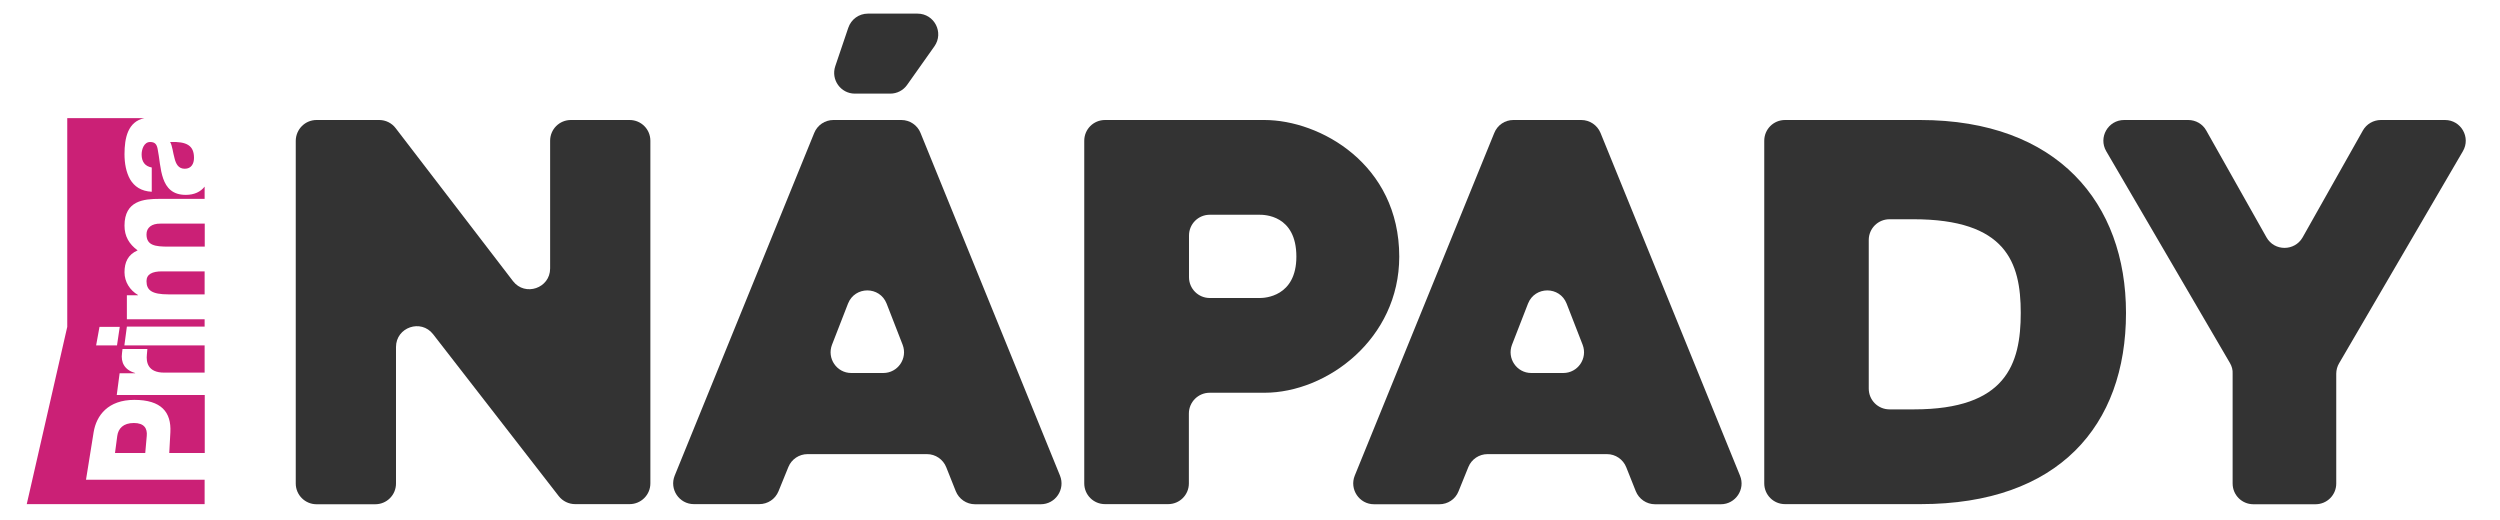 <?xml version="1.0" encoding="utf-8"?>
<!-- Generator: Adobe Illustrator 25.2.3, SVG Export Plug-In . SVG Version: 6.00 Build 0)  -->
<svg version="1.1" id="Layer_1" xmlns="http://www.w3.org/2000/svg" xmlns:xlink="http://www.w3.org/1999/xlink" x="0px" y="0px"
	 viewBox="0 0 2000 415.9" style="enable-background:new 0 0 2000 415.9;" xml:space="preserve">
<style type="text/css">
	.st0{fill-rule:evenodd;clip-rule:evenodd;fill:#333333;}
	.st1{fill-rule:evenodd;clip-rule:evenodd;fill:#CB2076;}
</style>
<g>
	<path class="st0" d="M253.2,96h50.2c5.1,0,10,2.4,13.1,6.5l93.9,122.4c9.6,12.5,29.7,5.7,29.7-10.1V112.6c0-9.2,7.4-16.6,16.6-16.6
		h47c9.2,0,16.6,7.4,16.6,16.6v274.1c0,9.2-7.5,16.6-16.6,16.6h-43.6c-5.1,0-10-2.4-13.1-6.4L346.5,267.4
		c-9.7-12.5-29.7-5.6-29.7,10.2v109.2c0,9.2-7.4,16.6-16.6,16.6h-47c-9.1,0-16.6-7.4-16.6-16.6V112.6C236.7,103.4,244.1,96,253.2,96
		z"/>
	<path class="st0" d="M694.3,10.9H734c13.5,0,21.3,15.2,13.5,26.2l-21.8,30.8c-3.1,4.4-8.1,7-13.5,7h-28.3
		c-11.3,0-19.3-11.1-15.7-21.9l10.4-30.7C680.9,15.4,687.2,10.9,694.3,10.9z M722.1,275.8l-12.8-32.9c-5.5-14.1-25.4-14.1-30.9,0
		l-12.8,32.9c-4.2,10.9,3.8,22.6,15.4,22.6h25.6C718.3,298.4,726.3,286.7,722.1,275.8z M666.7,96h54.4c6.7,0,12.8,4.1,15.3,10.3
		L848,380.5c4.4,10.9-3.6,22.9-15.4,22.9H780c-6.8,0-12.9-4.2-15.4-10.5l-7.6-19.1c-2.5-6.3-8.6-10.5-15.4-10.5H646
		c-6.7,0-12.8,4.1-15.3,10.3l-7.9,19.4c-2.6,6.3-8.6,10.3-15.4,10.3h-52.3c-11.8,0-19.8-12-15.3-22.9l111.6-274.1
		C653.9,100.1,660,96,666.7,96z"/>
	<path class="st0" d="M1008,238.4c3.5,0,29.1-0.9,29.1-33.1c0-33.5-26-33.5-29.5-33.5h-39.8c-9.2,0-16.6,7.4-16.6,16.6v33.4
		c0,9.1,7.4,16.6,16.6,16.6L1008,238.4L1008,238.4z M867.4,112.6c0-9.2,7.4-16.6,16.6-16.6h127.5c44.5,0,107.9,35.3,107.9,109.3
		c0,65.7-57.7,108.9-107.9,108.9h-43.8c-9.2,0-16.6,7.5-16.6,16.6v55.9c0,9.2-7.4,16.6-16.6,16.6H884c-9.2,0-16.6-7.4-16.6-16.6
		V112.6z"/>
	<path class="st0" d="M1266.1,275.8l-12.8-32.9c-5.5-14.1-25.4-14.1-30.9,0l-12.8,32.9c-4.2,10.9,3.8,22.6,15.4,22.6h25.6
		C1262.3,298.4,1270.3,286.7,1266.1,275.8z M1210.7,96h54.3c6.8,0,12.8,4.1,15.4,10.3L1392,380.5c4.5,10.9-3.6,22.9-15.3,22.9H1324
		c-6.8,0-12.9-4.2-15.4-10.5l-7.6-19.1c-2.5-6.3-8.6-10.5-15.4-10.5H1190c-6.7,0-12.8,4.1-15.3,10.3l-7.9,19.5
		c-2.5,6.3-8.6,10.3-15.3,10.3h-52.3c-11.8,0-19.8-12-15.4-22.9l111.6-274.1C1197.9,100.1,1203.9,96,1210.7,96z"/>
	<path class="st0" d="M1531.2,327.5c73.6,0,85.4-36.1,85.4-77.2c0-40.6-11.9-74.9-85.9-74.9h-19.1c-9.2,0-16.6,7.4-16.6,16.6v118.9
		c0,9.2,7.4,16.6,16.6,16.6H1531.2z M1411.4,112.6c0-9.2,7.4-16.6,16.6-16.6h108.1c110.1,0,164.7,66.6,164.7,154.3
		c0,90.4-54.2,153-164.3,153H1428c-9.2,0-16.6-7.4-16.6-16.6L1411.4,112.6L1411.4,112.6z"/>
	<path class="st0" d="M1784,290.5L1685,121c-6.5-11.1,1.5-25,14.3-25h51.3c6,0,11.5,3.2,14.4,8.4l48.2,85.5
		c6.3,11.2,22.5,11.2,28.9,0l48.2-85.5c2.9-5.2,8.5-8.4,14.4-8.4h51.3c12.8,0,20.8,13.9,14.3,25l-99,169.6c-1.5,2.5-2.3,5.4-2.3,8.4
		v87.8c0,9.2-7.4,16.6-16.6,16.6h-49.7c-9.2,0-16.6-7.4-16.6-16.6v-87.8C1786.3,296,1785.5,293.1,1784,290.5z"/>
	<path class="st1" d="M117.2,224.9c0,7.4,4.4,10.6,17.6,10.6h28.9v-18.4h-34.2C121.9,217.1,117.2,219.3,117.2,224.9z M117.2,187.5
		c0,8.9,7,9.8,17.5,9.8h29.1v-18.4h-35.4C121.3,178.8,117.2,182.1,117.2,187.5z M107.1,338.4c-8.5,0-12.5,4.4-13.3,10.4L92,362.4
		h24.2l1.2-13.6C118,342.7,115.3,338.4,107.1,338.4z M139.6,126.5c1.1,4.6,3.1,8.5,8.2,8.5c5.2,0,7.4-4,7.4-8.7
		c0-9.9-5.8-13.2-19.1-12.7C137.9,116.6,138.3,122,139.6,126.5z M95.8,261.5l-2.2,14.8H76.9l2.7-14.8H95.8z M53.8,261.5L21.4,403.3
		l142.3,0v-19.5H68.8l6.1-38c2.2-13.6,11.7-25.9,32.5-25.9c21.8,0,29.7,9.9,28.9,25.9l-0.9,16.6h28.4V316H93.4l2.3-17.4h12.4l0-0.2
		c-8.7-2.5-11.5-8.7-10.5-15.8l0.4-3.4h19.9l-0.4,4.5c-0.6,5.8,0.5,14.4,13.9,14.4h32.3v-21.8H99.5l2-15h62.2v-5.9h-62.2v-19.2h8.9
		v-0.2c-6.5-3.8-10.8-10.5-10.8-18.2c0-7.9,2.7-14.1,10.5-17.5c-6.8-5-10.5-11.2-10.5-19.8c0-20.1,15.6-21.4,28-21.4h36.1v-9.8
		c-3.2,4.1-8.2,6.6-15.1,6.6c-21.1,0-19.5-22.4-22.5-36.8c-0.7-3.5-2-5.5-6-5.5c-4.9,0-6.8,5.8-6.8,10c0,5.7,2.6,9.4,8.1,10.4v19.4
		c-8.5-0.4-14-4.3-17.3-9.9c-3.2-5.6-4.5-12.9-4.5-20.1c0-13.2,2.7-26.1,15.9-28.9H53.8V261.5z"/>
</g>
</svg>
